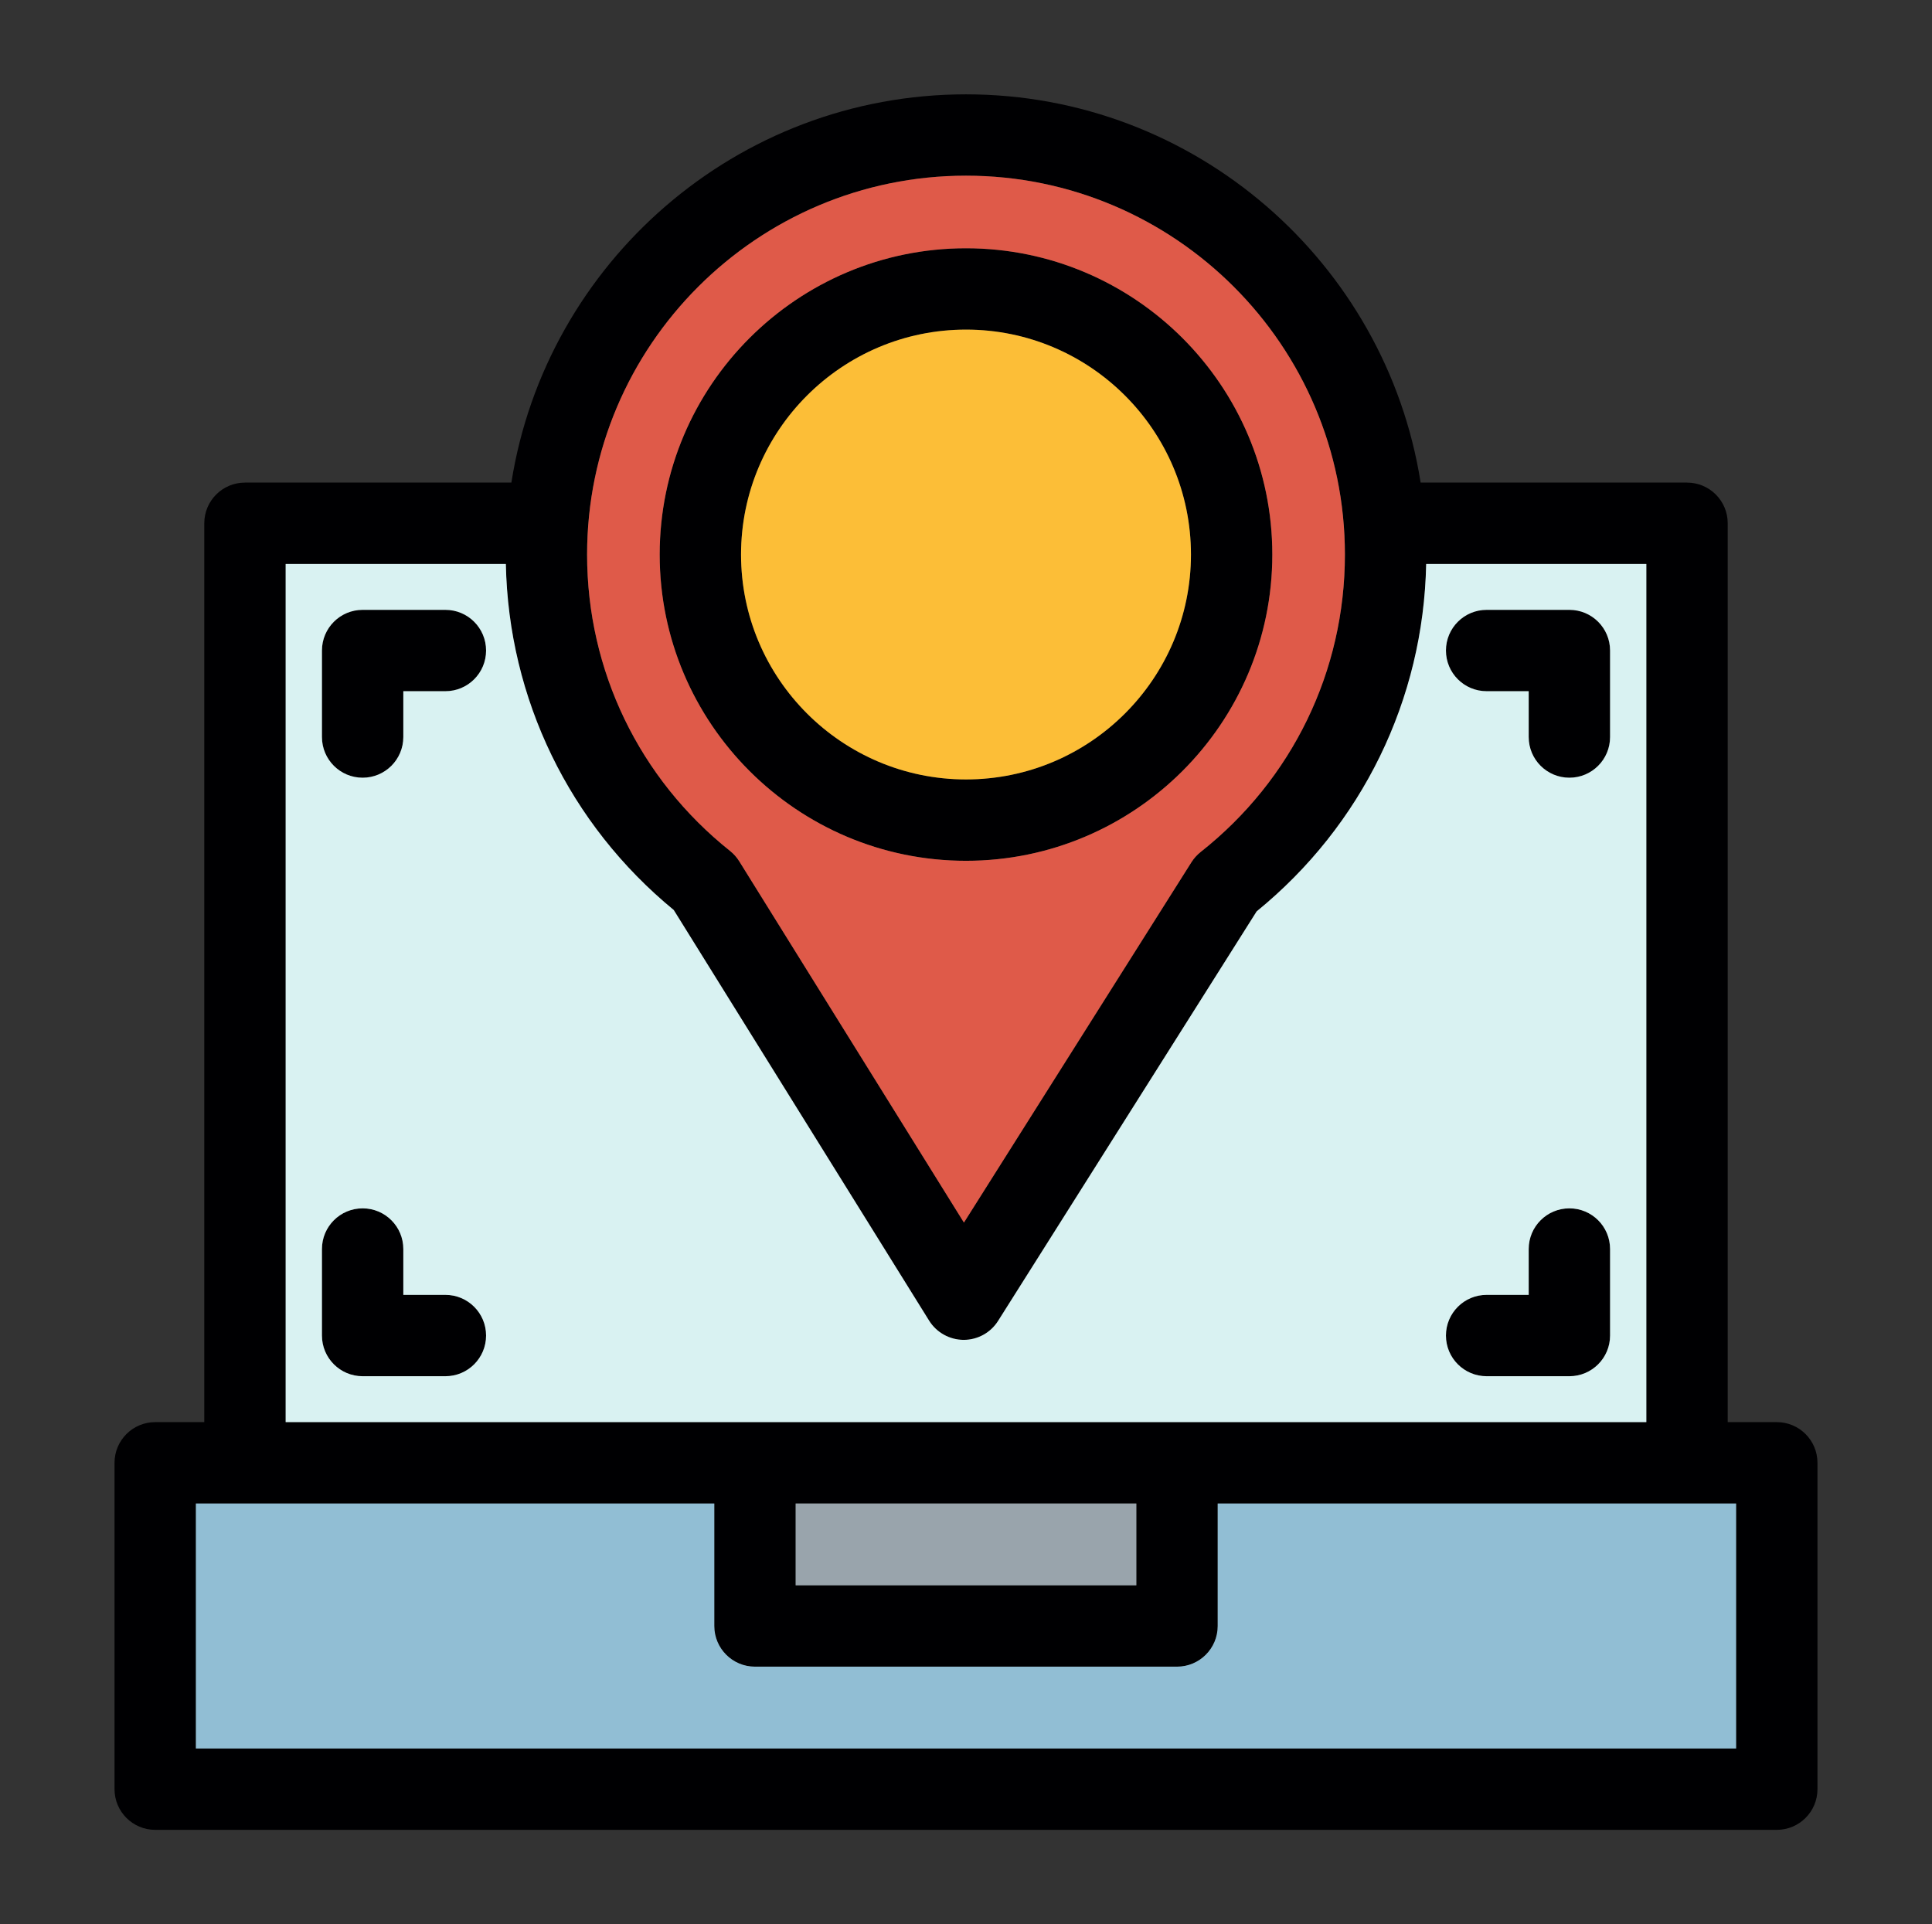 <svg width="512" height="510" viewBox="0 0 512 510" fill="none" xmlns="http://www.w3.org/2000/svg">
<rect x="0" y="0" width="512" height="510" fill="#333333" stroke="none"/>
<path fill-rule="evenodd" clip-rule="evenodd" d="M118.035 364.764H96.102C90.145 364.764 85.32 359.939 85.32 353.983V331.054C85.32 325.097 90.145 320.272 96.102 320.272C102.058 320.272 106.883 325.097 106.883 331.054V343.202H118.035C123.991 343.202 128.816 348.027 128.816 353.983C128.816 359.939 123.991 364.764 118.035 364.764ZM256 228.151C211.24 228.151 174.823 191.733 174.823 146.978C174.823 102.218 211.24 65.801 256 65.801C300.76 65.801 337.177 102.218 337.177 146.978C337.177 191.733 300.76 228.151 256 228.151ZM256 87.362C223.129 87.362 196.385 114.107 196.385 146.978C196.385 179.849 223.133 206.588 256 206.588C288.871 206.588 315.614 179.845 315.614 146.978C315.614 114.111 288.876 87.362 256 87.362ZM255.386 355.131C255.401 355.131 255.374 355.131 255.386 355.131C251.672 355.12 248.191 353.196 246.23 350.044L178.552 241.2C150.873 218.44 134.772 185.232 134.055 149.474H75.7V376.932H200.076H311.923H436.297V149.474H377.95C377.229 185.44 360.973 218.785 333.026 241.558L264.502 350.104C262.53 353.234 259.084 355.131 255.386 355.131ZM135.52 127.911C144.7 69.677 195.229 25.004 256 25.004C316.77 25.004 367.303 69.68 376.483 127.911H447.081C453.038 127.911 457.862 132.736 457.862 138.692V376.932H470.867C476.824 376.932 481.648 381.758 481.648 387.714V474.213C481.648 480.171 476.822 484.996 470.867 484.996H41.133C35.177 484.996 30.352 480.172 30.352 474.216V387.714C30.352 381.757 35.177 376.932 41.133 376.932H54.137V138.692C54.137 132.736 58.961 127.911 64.918 127.911L135.52 127.911ZM256 46.563C200.629 46.563 155.584 91.607 155.584 146.978C155.584 177.715 169.391 206.349 193.464 225.537C194.427 226.304 195.25 227.23 195.901 228.274L255.452 324.041L315.751 228.52C316.407 227.486 317.231 226.573 318.186 225.817C342.476 206.621 356.414 177.886 356.414 146.971C356.419 91.607 311.37 46.563 256 46.563ZM51.914 463.435H460.086V398.496H447.078H322.704V430.967C322.704 436.919 317.88 441.745 311.923 441.745H200.076C194.124 441.745 189.295 436.92 189.295 430.964V398.496H64.918H51.914L51.914 463.435ZM210.858 420.186H301.143V398.496H210.858V420.186ZM415.902 206.132C409.945 206.132 405.12 201.308 405.12 195.35V183.203H393.969C388.012 183.203 383.187 178.378 383.187 172.422C383.187 166.465 388.012 161.641 393.969 161.641H415.902C421.859 161.641 426.683 166.465 426.683 172.422V195.35C426.683 201.308 421.859 206.132 415.902 206.132ZM415.902 364.765H393.969C388.012 364.765 383.187 359.94 383.187 353.984C383.187 348.028 388.012 343.203 393.969 343.203H405.12V331.055C405.12 325.098 409.945 320.273 415.902 320.273C421.859 320.273 426.683 325.098 426.683 331.055V353.984C426.683 359.939 421.859 364.765 415.902 364.765ZM96.102 206.132C90.145 206.132 85.32 201.308 85.32 195.35V172.422C85.32 166.465 90.145 161.641 96.102 161.641H118.034C123.991 161.641 128.816 166.465 128.816 172.422C128.816 178.378 123.991 183.203 118.034 183.203H106.883V195.35C106.879 201.308 102.054 206.132 96.102 206.132Z" fill="#000002"/>
<path fill-rule="evenodd" clip-rule="evenodd" d="M196.385 146.978C196.385 179.849 223.133 206.588 256 206.588C288.872 206.588 315.615 179.845 315.615 146.978C315.615 114.111 288.876 87.362 256 87.362C223.129 87.362 196.385 114.106 196.385 146.978Z" fill="#FCBE37"/>
<path fill-rule="evenodd" clip-rule="evenodd" d="M337.177 146.978C337.177 191.733 300.761 228.151 256 228.151C211.24 228.151 174.823 191.733 174.823 146.978C174.823 102.218 211.24 65.802 256 65.802C300.761 65.802 337.177 102.218 337.177 146.978ZM195.901 228.274L255.453 324.042L315.752 228.52C316.408 227.487 317.231 226.573 318.186 225.818C342.477 206.621 356.414 177.886 356.414 146.972C356.419 91.607 311.37 46.563 256.001 46.563C200.63 46.563 155.585 91.607 155.585 146.978C155.585 177.715 169.392 206.349 193.465 225.537C194.427 226.304 195.25 227.23 195.901 228.274Z" fill="#DF5A49"/>
<path fill-rule="evenodd" clip-rule="evenodd" d="M333.027 241.558L264.503 350.104C262.531 353.234 259.085 355.131 255.387 355.131C251.673 355.12 248.192 353.196 246.231 350.044L178.553 241.2C150.874 218.44 134.773 185.232 134.056 149.474H75.701V376.932H200.078H311.924H436.298V149.474H377.951C377.231 185.44 360.973 218.785 333.027 241.558ZM128.817 353.983C128.817 359.939 123.992 364.764 118.036 364.764H96.103C90.147 364.764 85.321 359.939 85.321 353.983V331.054C85.321 325.097 90.147 320.272 96.103 320.272C102.059 320.272 106.884 325.097 106.884 331.054V343.202H118.036C123.992 343.202 128.817 348.027 128.817 353.983ZM415.904 206.131C409.948 206.131 405.123 201.307 405.123 195.349V183.202H393.971C388.015 183.202 383.19 178.377 383.19 172.421C383.19 166.464 388.015 161.64 393.971 161.64H415.904C421.861 161.64 426.685 166.464 426.685 172.421V195.349C426.685 201.307 421.861 206.131 415.904 206.131ZM383.19 353.983C383.19 348.027 388.015 343.202 393.971 343.202H405.123V331.054C405.123 325.097 409.948 320.272 415.904 320.272C421.861 320.272 426.685 325.097 426.685 331.054V353.983C426.685 359.938 421.861 364.764 415.904 364.764H393.971C388.015 364.764 383.19 359.939 383.19 353.983ZM96.103 206.131C90.147 206.131 85.321 201.307 85.321 195.349V172.421C85.321 166.464 90.147 161.64 96.103 161.64H118.036C123.992 161.64 128.817 166.464 128.817 172.421C128.817 178.377 123.992 183.202 118.036 183.202H106.884V195.349C106.88 201.307 102.055 206.131 96.103 206.131Z" fill="#D9F2F2"/>
<path fill-rule="evenodd" clip-rule="evenodd" d="M301.141 398.496H210.857V420.185H301.141V398.496Z" fill="#99A4AC"/>
<path fill-rule="evenodd" clip-rule="evenodd" d="M322.704 398.496V430.967C322.704 436.919 317.88 441.746 311.922 441.746H200.076C194.124 441.746 189.294 436.92 189.294 430.964V398.496H64.918H51.914V463.435H460.085V398.496H447.078L322.704 398.496Z" fill="#91BED4"/>
</svg>
